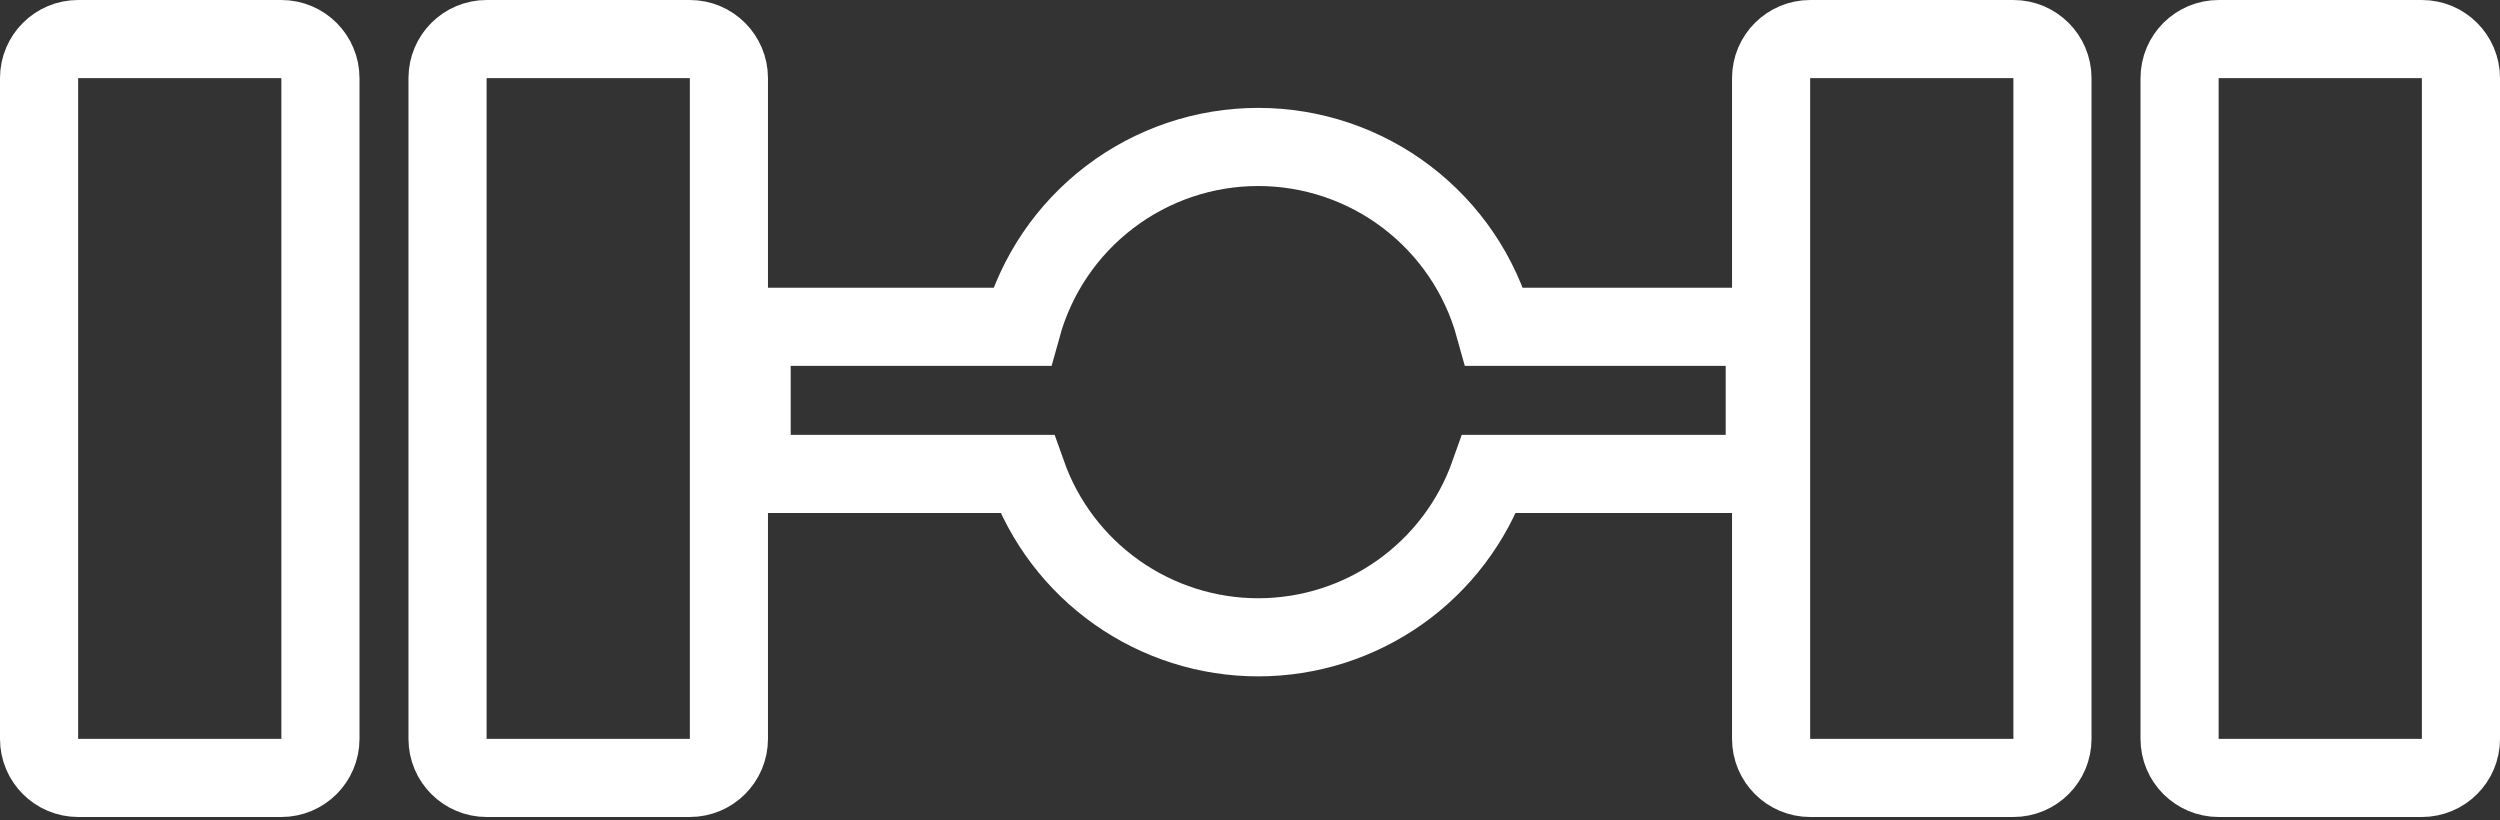 <svg width="64" height="21" viewBox="0 0 64 21" fill="none" xmlns="http://www.w3.org/2000/svg">
<rect x="0" y="0" width="64" height="21" fill="#333333" stroke="none"/>
<g clip-path="url(#clip0_1922_4890)">
<path d="M26.291 12.132H19.242V8.366H26.16C26.526 7.042 27.316 5.875 28.409 5.044C29.502 4.212 30.837 3.762 32.21 3.762C33.583 3.762 34.919 4.212 36.011 5.044C37.104 5.875 37.894 7.042 38.26 8.366H45.178V12.132H38.128C37.695 13.355 36.893 14.414 35.834 15.163C34.774 15.912 33.508 16.315 32.21 16.315C30.912 16.315 29.646 15.912 28.587 15.163C27.527 14.414 26.725 13.355 26.292 12.132H26.291Z" stroke="white" stroke-width="2"/>
<path d="M17.66 1H12.457C11.905 1 11.457 1.448 11.457 2V18.915C11.457 19.467 11.905 19.915 12.457 19.915H17.66C18.212 19.915 18.66 19.467 18.66 18.915V2C18.66 1.448 18.212 1 17.66 1Z" stroke="white" stroke-width="2"/>
<path d="M62 1H56.797C56.245 1 55.797 1.448 55.797 2V18.915C55.797 19.467 56.245 19.915 56.797 19.915H62C62.552 19.915 63 19.467 63 18.915V2C63 1.448 62.552 1 62 1Z" stroke="white" stroke-width="2"/>
<path d="M7.203 1H2C1.448 1 1 1.448 1 2V18.915C1 19.467 1.448 19.915 2 19.915H7.203C7.755 19.915 8.203 19.467 8.203 18.915V2C8.203 1.448 7.755 1 7.203 1Z" stroke="white" stroke-width="2"/>
<path d="M51.543 1H46.34C45.788 1 45.34 1.448 45.34 2V18.915C45.34 19.467 45.788 19.915 46.34 19.915H51.543C52.095 19.915 52.543 19.467 52.543 18.915V2C52.543 1.448 52.095 1 51.543 1Z" stroke="white" stroke-width="2"/>
</g>
<defs>
<clipPath id="clip0_1922_4890">
<rect width="64" height="20.915" fill="white"/>
</clipPath>
</defs>
</svg>

